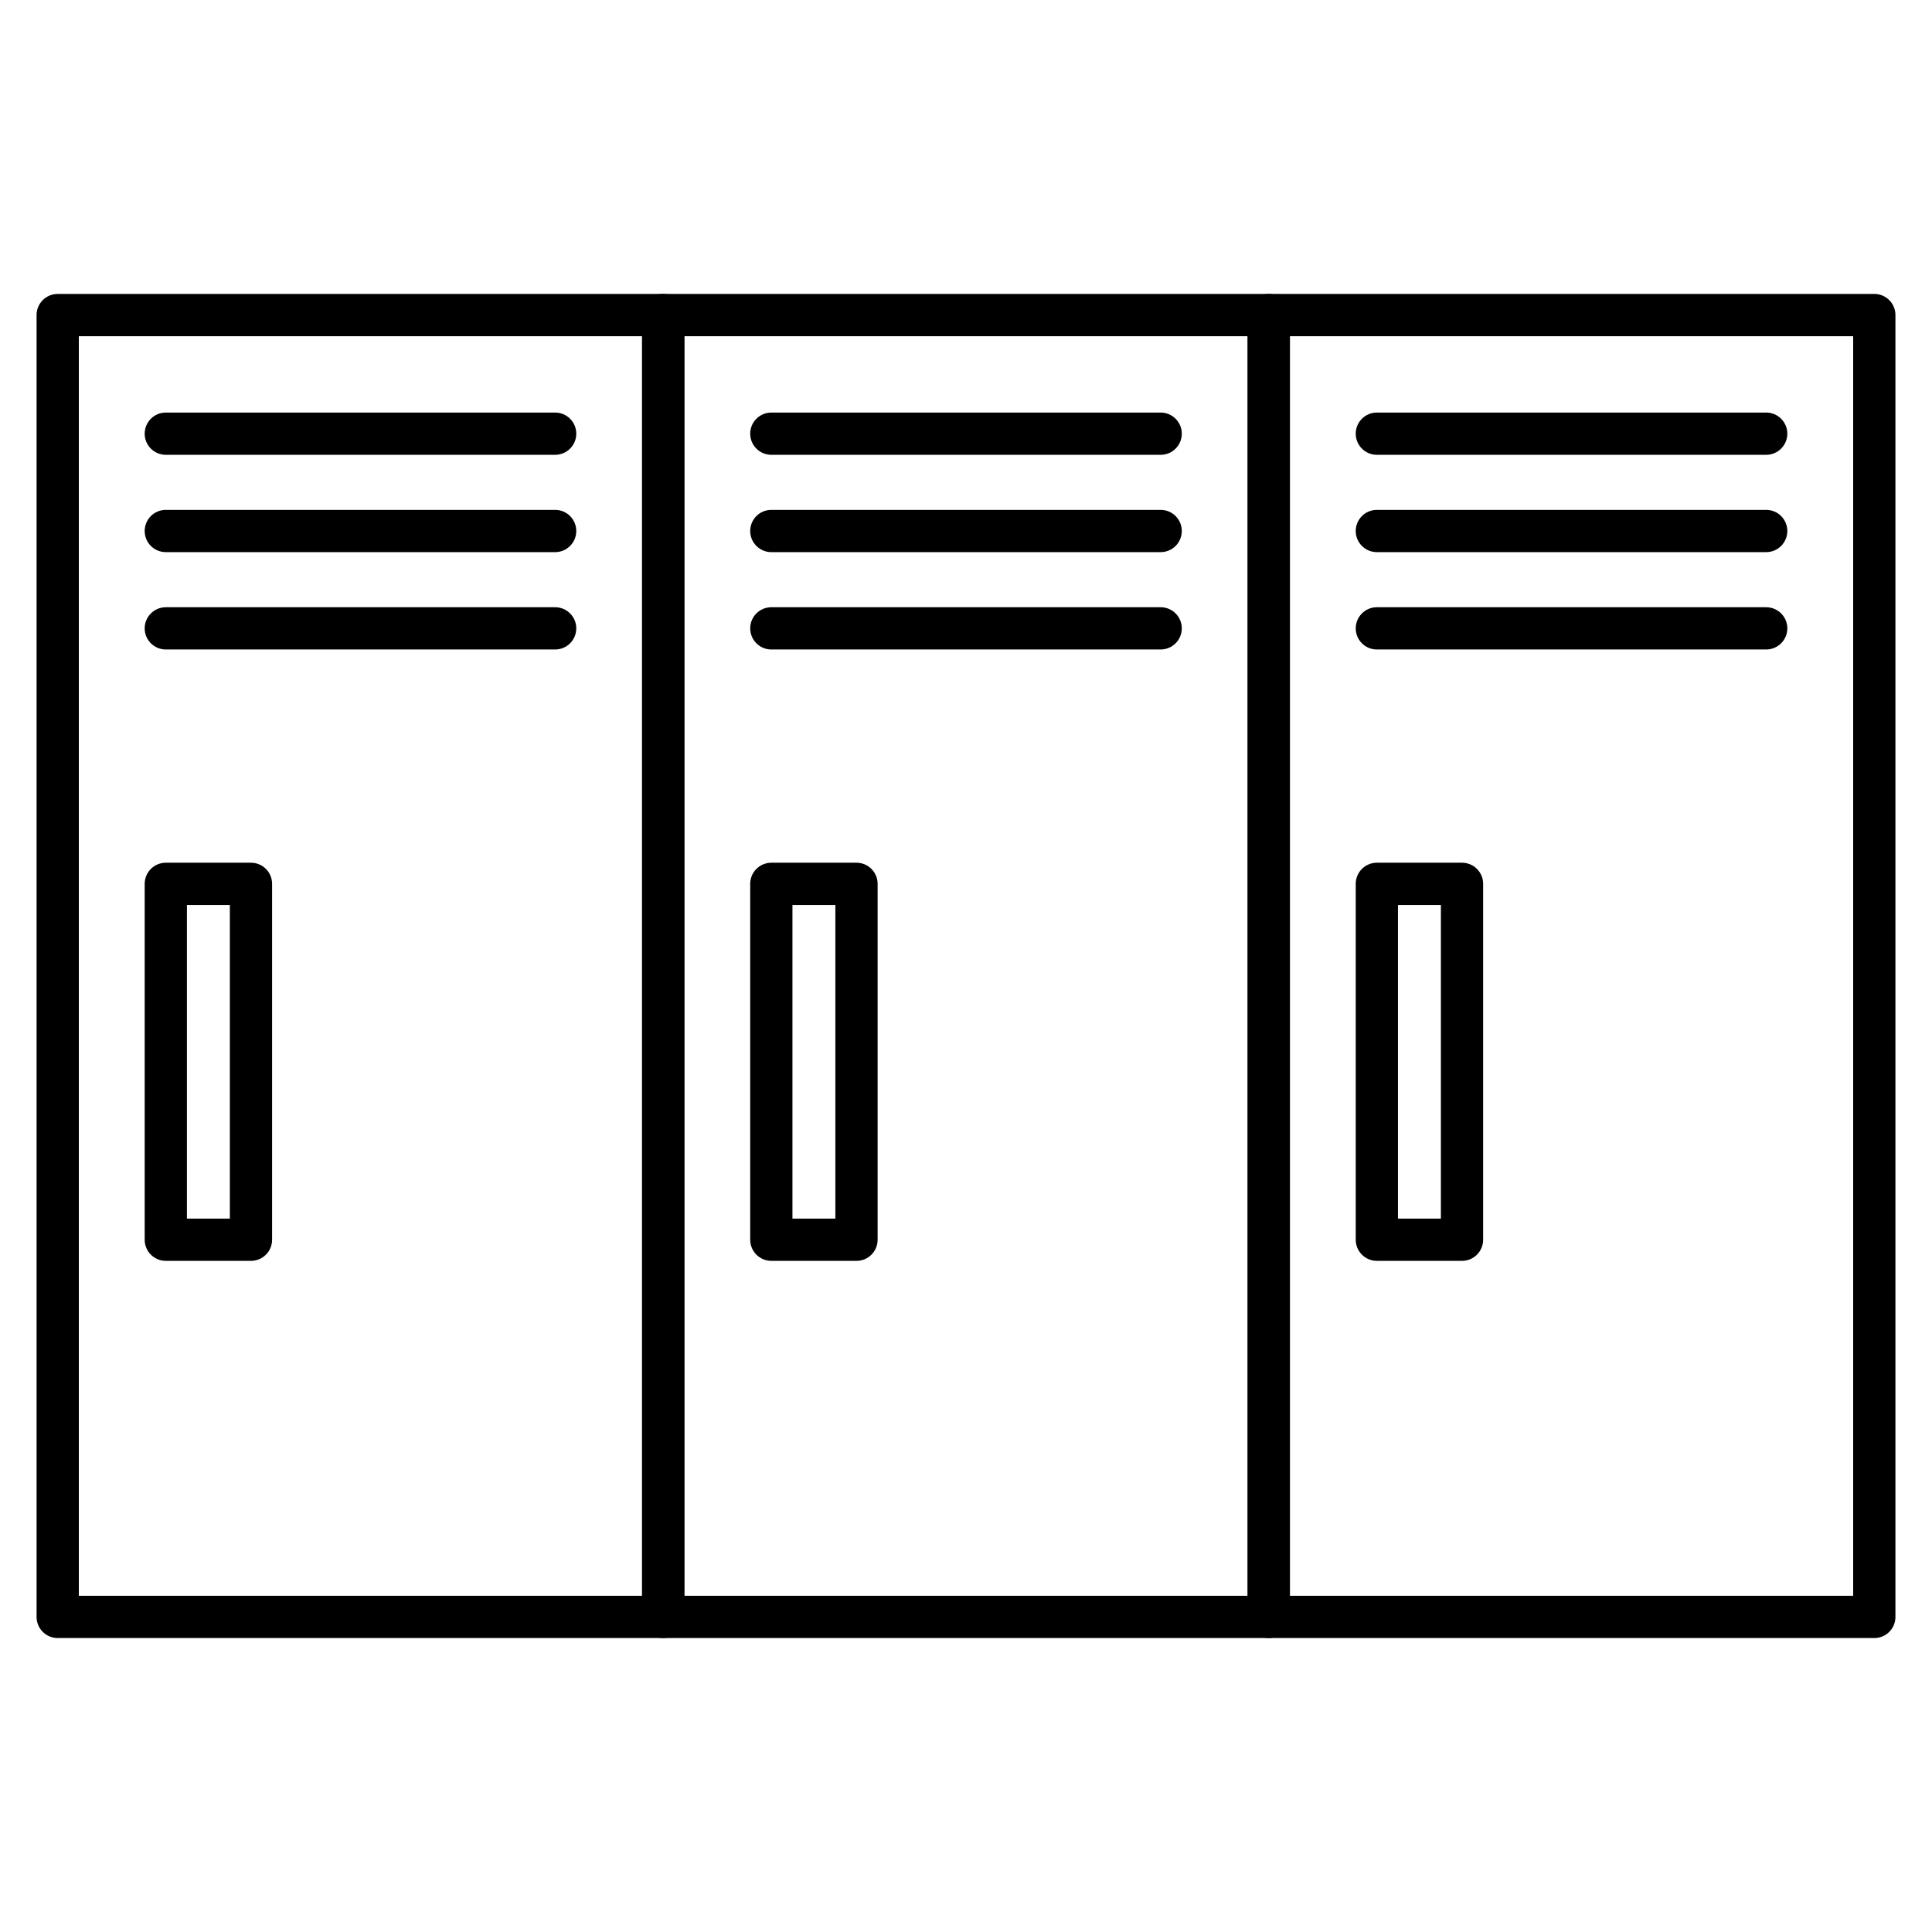 <?xml version="1.0" encoding="UTF-8"?>
<!-- Uploaded to: SVG Repo, www.svgrepo.com, Generator: SVG Repo Mixer Tools -->
<svg fill="#000000" width="800px" height="800px" version="1.1" viewBox="144 144 512 512" xmlns="http://www.w3.org/2000/svg">
 <g>
  <path d="m319.76 578.1h-160.47c-3.09 0-5.598-2.508-5.598-5.598v-345.01c0-3.09 2.508-5.598 5.598-5.598h160.47c3.09 0 5.598 2.508 5.598 5.598v345.02c0 3.094-2.496 5.59-5.598 5.59zm-154.87-11.195h149.27v-333.81h-149.27z"/>
  <path d="m480.24 578.1h-160.48c-3.09 0-5.598-2.508-5.598-5.598v-345.01c0-3.09 2.508-5.598 5.598-5.598h160.47c3.09 0 5.598 2.508 5.598 5.598v345.02c0.012 3.094-2.496 5.59-5.586 5.59zm-154.88-11.195h149.27v-333.81h-149.27z"/>
  <path d="m640.71 578.1h-160.47c-3.09 0-5.598-2.508-5.598-5.598v-345.01c0-3.09 2.508-5.598 5.598-5.598h160.47c3.09 0 5.598 2.508 5.598 5.598v345.02c0 3.094-2.508 5.59-5.598 5.59zm-154.87-11.195h149.27v-333.81h-149.27z"/>
  <path d="m291.12 264.53h-103.18c-3.09 0-5.598-2.508-5.598-5.598s2.508-5.598 5.598-5.598h103.18c3.09 0 5.598 2.508 5.598 5.598s-2.508 5.598-5.598 5.598z"/>
  <path d="m291.12 290.32h-103.18c-3.09 0-5.598-2.508-5.598-5.598 0-3.09 2.508-5.598 5.598-5.598h103.18c3.09 0 5.598 2.508 5.598 5.598 0 3.09-2.508 5.598-5.598 5.598z"/>
  <path d="m291.12 316.12h-103.18c-3.09 0-5.598-2.508-5.598-5.598 0-3.09 2.508-5.598 5.598-5.598h103.18c3.09 0 5.598 2.508 5.598 5.598 0 3.09-2.508 5.598-5.598 5.598z"/>
  <path d="m451.59 264.53h-103.18c-3.09 0-5.598-2.508-5.598-5.598s2.508-5.598 5.598-5.598h103.18c3.09 0 5.598 2.508 5.598 5.598s-2.508 5.598-5.598 5.598z"/>
  <path d="m451.59 290.32h-103.18c-3.09 0-5.598-2.508-5.598-5.598 0-3.09 2.508-5.598 5.598-5.598h103.18c3.09 0 5.598 2.508 5.598 5.598 0 3.09-2.508 5.598-5.598 5.598z"/>
  <path d="m451.59 316.12h-103.18c-3.09 0-5.598-2.508-5.598-5.598 0-3.09 2.508-5.598 5.598-5.598h103.18c3.09 0 5.598 2.508 5.598 5.598 0 3.09-2.508 5.598-5.598 5.598z"/>
  <path d="m612.06 264.53h-103.18c-3.09 0-5.598-2.508-5.598-5.598s2.508-5.598 5.598-5.598h103.18c3.09 0 5.598 2.508 5.598 5.598s-2.508 5.598-5.598 5.598z"/>
  <path d="m612.06 290.32h-103.18c-3.09 0-5.598-2.508-5.598-5.598 0-3.09 2.508-5.598 5.598-5.598h103.18c3.09 0 5.598 2.508 5.598 5.598 0 3.09-2.508 5.598-5.598 5.598z"/>
  <path d="m612.06 316.12h-103.18c-3.09 0-5.598-2.508-5.598-5.598 0-3.09 2.508-5.598 5.598-5.598h103.18c3.09 0 5.598 2.508 5.598 5.598 0 3.09-2.508 5.598-5.598 5.598z"/>
  <path d="m210.51 478.14h-22.57c-3.09 0-5.598-2.508-5.598-5.598v-94.312c0-3.09 2.508-5.598 5.598-5.598h22.57c3.09 0 5.598 2.508 5.598 5.598v94.312c0 3.102-2.508 5.598-5.598 5.598zm-16.973-11.195h11.375v-83.117h-11.375z"/>
  <path d="m370.98 478.14h-22.57c-3.09 0-5.598-2.508-5.598-5.598v-94.312c0-3.09 2.508-5.598 5.598-5.598h22.57c3.09 0 5.598 2.508 5.598 5.598v94.312c0 3.102-2.508 5.598-5.598 5.598zm-16.973-11.195h11.375v-83.117h-11.375z"/>
  <path d="m531.45 478.14h-22.57c-3.09 0-5.598-2.508-5.598-5.598v-94.312c0-3.09 2.508-5.598 5.598-5.598h22.57c3.09 0 5.598 2.508 5.598 5.598v94.312c0 3.102-2.508 5.598-5.598 5.598zm-16.973-11.195h11.375v-83.117h-11.375z"/>
 </g>
</svg>